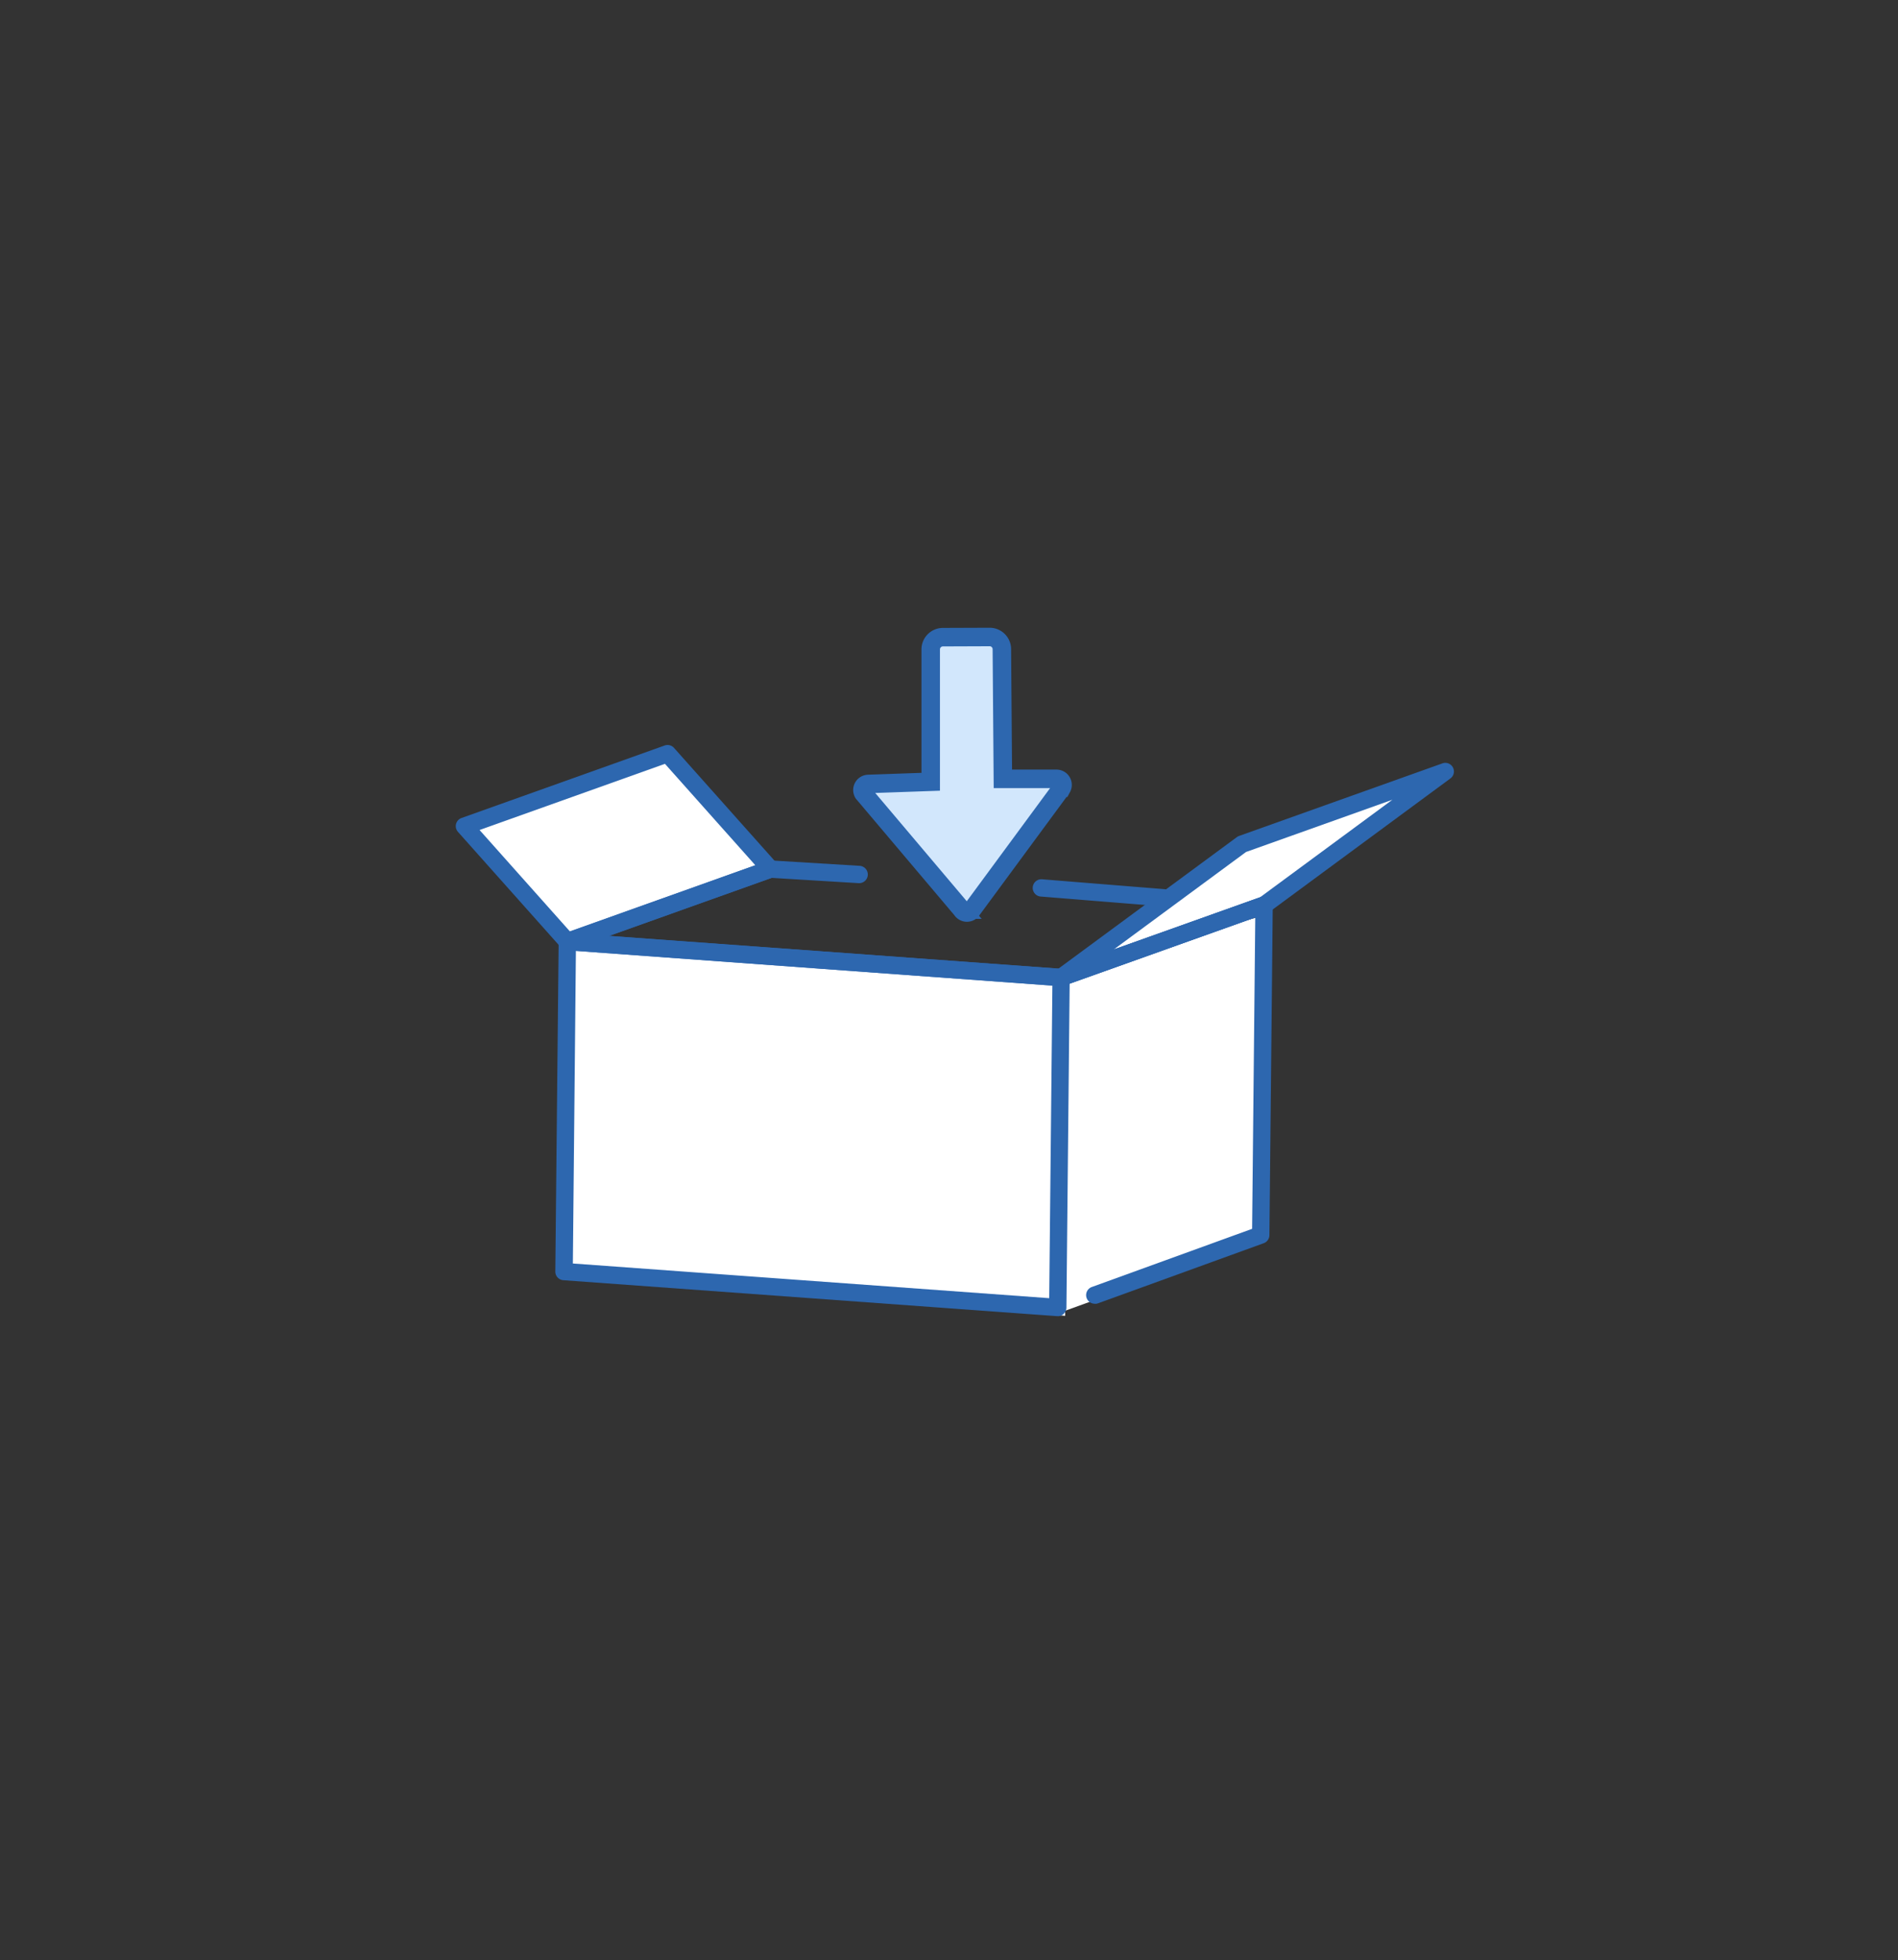 <svg xmlns="http://www.w3.org/2000/svg" width="154" height="159"><rect width="100%" height="100%" fill="#333333" stroke="none"/><g data-name="グループ 1566"><path data-name="長方形 407" d="M4 0h146a4 4 0 014 4v155H0V4a4 4 0 014-4z" fill="none"/><g data-name="グループ 1565"><path data-name="パス 553" d="M88.914 77.825l12.18-9.341 14.567-5.059-13.286 9.7z" fill="#fff"/><path data-name="パス 552" d="M46.208 76.18l-8.355-9.033 16.343-6.122 7.3 9.223z" fill="#fff"/><path data-name="パス 550" d="M46.338 76.521l40.088 2.656v27.558l-40.088-3.526z" fill="#fff"/><path data-name="パス 551" d="M102.26 74.339l-15.834 4.426v27.559l15.834-5.736z" fill="#fff"/><path data-name="パス 471" d="M85.819 106.763h-.051l-40.058-2.916a.7.7 0 01-.653-.709l.271-26.768a.7.7 0 01.755-.7l40.058 2.916a.7.7 0 01.653.71l-.266 26.77a.7.7 0 01-.7.7m-39.347-4.275l38.65 2.814.257-25.354-38.66-2.82z" fill="#2d67af"/><path data-name="パス 472" d="M88.856 105.755a.7.7 0 01-.24-1.367l12.978-4.708.256-25.267-15.524 5.54a.704.704 0 11-.473-1.327l16.475-5.871a.7.7 0 01.941.671l-.271 26.765a.7.7 0 01-.464.655l-13.437 4.874a.7.7 0 01-.24.042" fill="#2d67af"/><path data-name="パス 473" d="M86.09 79.997a.7.7 0 01-.418-1.271l14.676-10.814a.7.7 0 01.181-.1l16.475-5.879a.7.7 0 01.654 1.23l-14.673 10.818a.694.694 0 01-.181.1L86.329 79.96a.7.7 0 01-.236.041m15.009-10.891l-10.74 7.915 11.872-4.236 10.74-7.915z" fill="#2d67af"/><path data-name="パス 474" d="M86.09 79.997h-.051l-40.058-2.916a.7.7 0 01-.186-1.366l16.476-5.879a.705.705 0 01.279-.04l7.2.437a.704.704 0 11-.085 1.406l-7.053-.428-13.192 4.708 36.577 2.663 16.336-5.829a.704.704 0 11.473 1.327l-16.475 5.879a.7.7 0 01-.237.041" fill="#2d67af"/><path data-name="パス 475" d="M94.413 73.525h-.057l-9.917-.8a.702.702 0 01.113-1.4l9.917.8a.704.704 0 01-.055 1.406" fill="#2d67af"/><path data-name="パス 476" d="M46.032 77.081a.7.7 0 01-.526-.236l-8.343-9.361a.7.7 0 01.289-1.132l16.475-5.879a.7.7 0 01.762.195l8.343 9.361a.7.7 0 01-.289 1.132L46.268 77.04a.7.7 0 01-.237.041m-7.12-9.753l7.331 8.226 15.043-5.368-7.332-8.226z" fill="#2d67af"/><path data-name="パス 477" d="M75.516 52.671v10.744l-5.061.177a.492.492 0 00-.406.75l7.987 9.446a.492.492 0 00.852-.023l7.266-9.862a.492.492 0 00-.446-.726h-4.337l-.082-10.523a.991.991 0 00-.994-.983l-3.792.014a.991.991 0 00-.987.991" fill="#d2e7fc" stroke="#2d67af" stroke-width="1.5"/></g></g></svg>